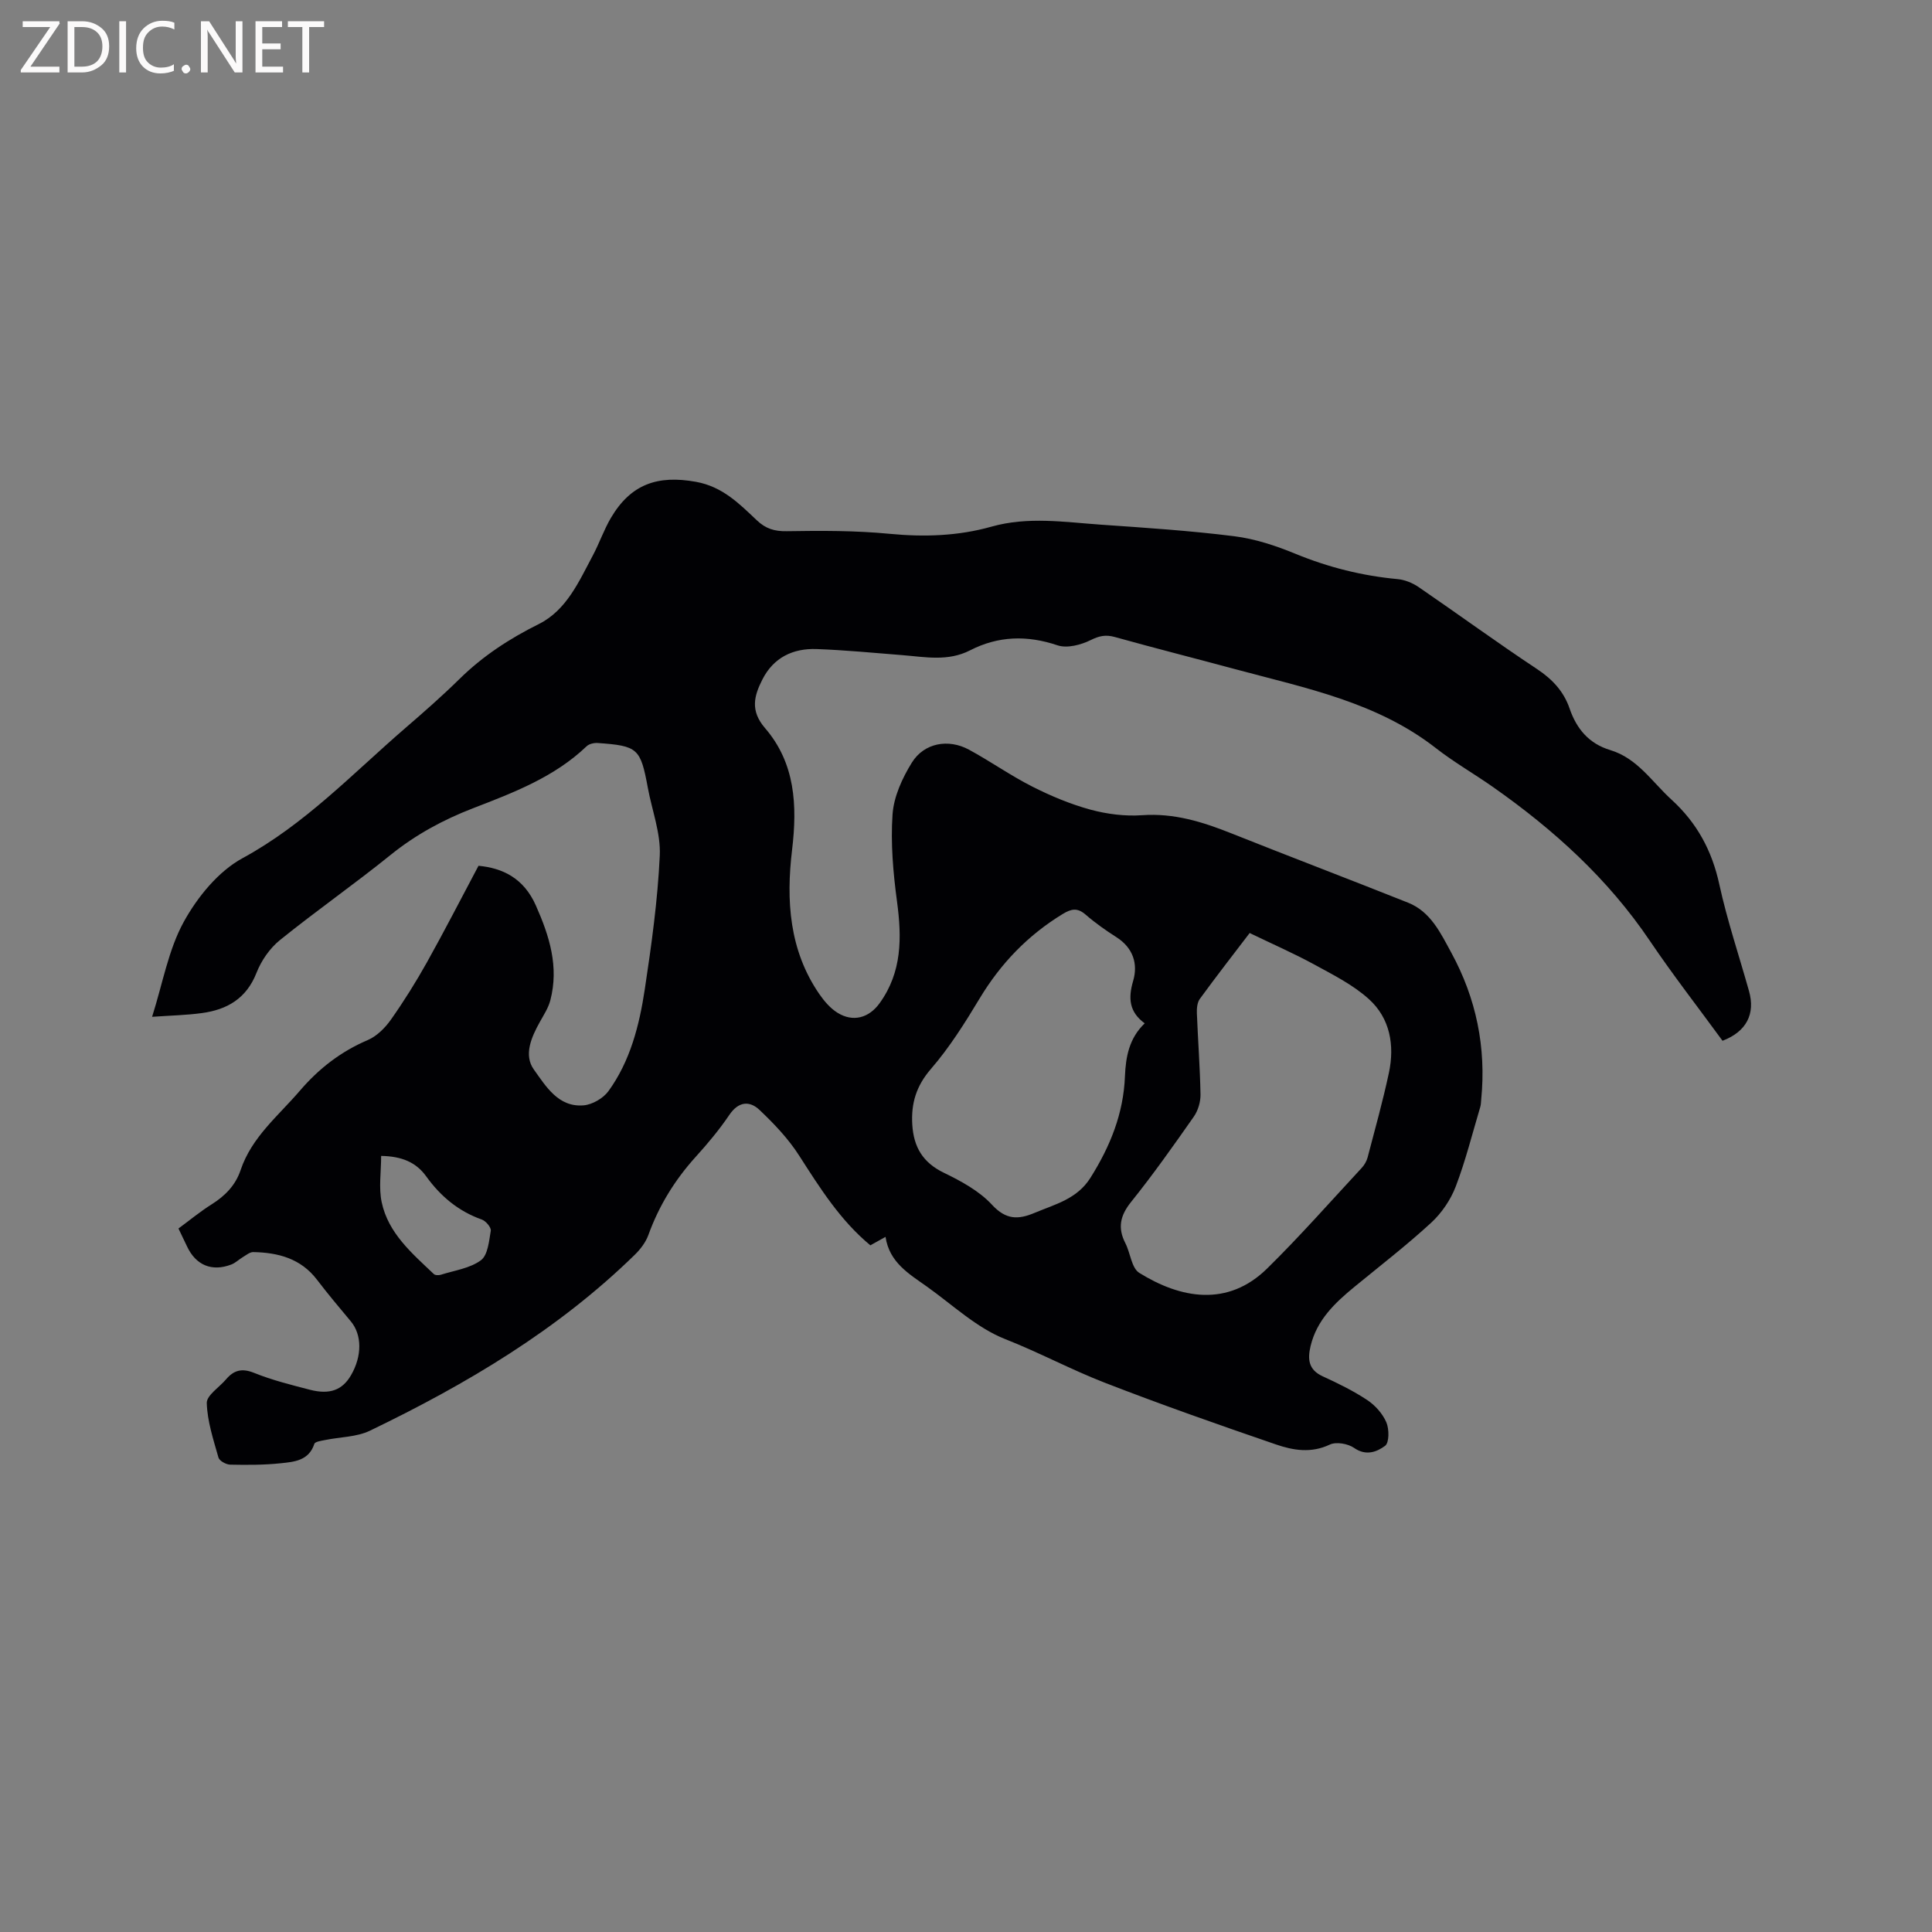 <svg enable-background="new 0 0 400 400" viewBox="0 0 400 400" xmlns="http://www.w3.org/2000/svg"><rect x="0" y="0" width="400" height="400" fill="#808080" stroke="none"/><path d="m356.63 215.48c-5.08-6.95-10.29-13.65-15.03-20.67-8.68-12.87-19.92-23.05-32.51-31.88-3.9-2.74-8.07-5.12-11.82-8.05-12.19-9.51-26.94-12.41-41.32-16.28-8.38-2.26-16.8-4.39-25.16-6.72-1.88-.52-3.22-.23-4.99.65-2.01.99-4.86 1.74-6.84 1.08-6.31-2.13-12.28-1.96-18.13 1.04-4.57 2.34-9.27 1.37-13.99.99-5.91-.47-11.82-1.04-17.75-1.26-4.9-.18-8.94 1.74-11.25 6.31-1.72 3.39-2.56 6.44.55 10.05 6.25 7.25 6.71 15.99 5.6 25.22-1.25 10.44-.62 20.81 5.69 29.92 1 1.44 2.24 2.88 3.7 3.79 3.23 2.02 6.54 1.09 8.75-1.99 4.64-6.44 4.59-13.54 3.59-21.01-.8-5.96-1.34-12.07-.93-18.04.25-3.68 2.01-7.53 4-10.74 2.54-4.09 7.56-4.99 11.82-2.68 4.45 2.41 8.62 5.37 13.13 7.65 3.83 1.94 7.87 3.63 12 4.76 3.43.93 7.17 1.41 10.71 1.16 6.59-.47 12.51 1.37 18.45 3.74 12.19 4.86 24.46 9.52 36.65 14.38 4.68 1.87 6.74 6.34 8.93 10.35 5.15 9.44 7.25 19.61 6.19 30.37-.05.53-.05 1.08-.2 1.58-1.65 5.52-3.04 11.13-5.09 16.49-1.06 2.76-2.92 5.48-5.09 7.48-5.07 4.66-10.53 8.88-15.86 13.25-4.06 3.33-7.8 6.88-9.09 12.27-.64 2.7-.46 4.9 2.51 6.26 3.17 1.45 6.33 3 9.23 4.92 1.64 1.09 3.18 2.82 3.95 4.61.6 1.4.61 4.22-.26 4.86-1.67 1.24-3.93 2.17-6.41.44-1.27-.89-3.73-1.32-5.05-.69-3.85 1.83-7.58 1.19-11.13-.03-11.9-4.08-23.77-8.25-35.49-12.8-6.95-2.7-13.53-6.24-20.52-8.99-5.94-2.33-10.93-7.1-16.27-10.9-3.7-2.63-7.77-4.99-8.56-10.29-1.26.71-2.16 1.21-3.14 1.75-6.24-5.17-10.44-11.87-14.74-18.57-2.23-3.49-5.19-6.6-8.21-9.46-2.06-1.95-4.36-1.77-6.25 1.03-2.07 3.06-4.47 5.93-6.96 8.68-4.32 4.78-7.61 10.11-9.8 16.18-.55 1.51-1.65 2.96-2.82 4.1-15.97 15.6-34.89 26.81-54.83 36.42-2.76 1.33-6.17 1.29-9.27 1.93-.79.16-2.09.33-2.24.8-1.14 3.49-4.18 3.72-6.94 4.01-3.47.37-6.98.36-10.48.29-.85-.02-2.24-.78-2.43-1.47-1.05-3.71-2.31-7.5-2.42-11.29-.04-1.59 2.59-3.25 3.99-4.9 1.61-1.9 3.28-2.36 5.81-1.34 3.71 1.5 7.65 2.48 11.54 3.49 4.15 1.07 6.74.06 8.52-3 2.32-3.99 2.28-8.38-.03-11.15-2.38-2.85-4.77-5.69-7.02-8.64-3.35-4.39-8.04-5.61-13.19-5.71-.71-.01-1.46.63-2.15 1.04-.81.48-1.52 1.2-2.38 1.53-4.03 1.55-7.36.15-9.18-3.75-.54-1.15-1.1-2.29-1.77-3.7 2.28-1.68 4.48-3.5 6.88-5.01 2.79-1.76 4.93-3.94 5.99-7.1 2.29-6.81 7.79-11.2 12.25-16.4 3.94-4.6 8.48-8.12 14.08-10.51 1.87-.8 3.58-2.52 4.79-4.23 2.68-3.8 5.16-7.77 7.44-11.84 3.64-6.51 7.04-13.15 10.69-20.01 4.92.47 9.33 2.49 11.87 8.21 2.83 6.37 4.81 12.69 3 19.64-.41 1.58-1.37 3.04-2.18 4.5-1.76 3.16-3.38 6.85-1.22 9.85 2.47 3.43 5.05 7.85 10.3 7.4 1.81-.16 4.05-1.46 5.13-2.94 4.52-6.23 6.39-13.6 7.52-21.05 1.39-9.2 2.68-18.47 3.11-27.75.21-4.62-1.61-9.32-2.47-13.99-1.52-8.19-2.05-8.7-10.39-9.29-.75-.05-1.77.18-2.28.67-6.7 6.41-15.14 9.6-23.55 12.85-6.16 2.38-11.85 5.46-17.04 9.65-7.5 6.06-15.43 11.59-22.93 17.65-2.09 1.69-3.84 4.23-4.83 6.75-2.09 5.35-6.11 7.65-11.34 8.35-3.23.44-6.51.5-10.28.77 2.21-6.96 3.37-13.87 6.56-19.67 2.83-5.13 7.14-10.44 12.16-13.17 12.93-7.03 22.8-17.52 33.67-26.91 3.85-3.32 7.69-6.69 11.31-10.25 4.82-4.73 10.3-8.3 16.35-11.31 5.76-2.87 8.32-8.81 11.21-14.23 1.34-2.52 2.27-5.26 3.71-7.72 4.14-7.05 9.71-8.94 17.65-7.5 5.5 1 8.94 4.52 12.59 7.97 1.83 1.73 3.64 2.3 6.22 2.25 7.09-.12 14.22-.14 21.26.54 7.18.69 14.21.46 21.08-1.48 7.59-2.14 15.15-.94 22.72-.41 9.2.64 18.41 1.24 27.55 2.39 4.32.54 8.64 1.97 12.69 3.64 6.83 2.81 13.83 4.56 21.16 5.24 1.48.14 3.07.79 4.32 1.64 8.22 5.63 16.27 11.51 24.57 17.01 3.16 2.1 5.49 4.62 6.69 8.12 1.46 4.26 4.03 7.3 8.44 8.63 5.62 1.7 8.63 6.58 12.67 10.26 5.28 4.82 8.38 10.56 9.9 17.56 1.62 7.43 4.07 14.69 6.13 22.02 1.37 4.78-.52 8.46-5.47 10.34zm-97.9-22.31c-3.19 4.18-6.82 8.85-10.31 13.63-.55.75-.66 1.98-.62 2.97.22 5.61.65 11.21.75 16.82.03 1.54-.51 3.35-1.39 4.61-4.19 5.98-8.41 11.96-12.98 17.65-2.28 2.84-2.81 5.37-1.18 8.55 1.04 2.03 1.27 5.13 2.87 6.13 8.55 5.32 18.3 7.14 26.49-.91 6.79-6.67 13.09-13.84 19.57-20.82.55-.59 1.01-1.39 1.22-2.17 1.53-5.83 3.15-11.63 4.41-17.52 1.21-5.7.24-11.29-4.14-15.25-3.29-2.98-7.46-5.06-11.41-7.22-4.23-2.3-8.66-4.23-13.28-6.47zm-21.73 18.7c-3.19-2.33-3.46-5.15-2.4-8.76 1.05-3.55 0-6.87-3.46-9.08-2.23-1.42-4.41-2.96-6.4-4.69-1.69-1.45-2.94-1.19-4.73-.1-7.21 4.4-12.82 10.23-17.18 17.47-3.05 5.07-6.24 10.15-10.09 14.6-3.05 3.53-4.13 7.13-3.86 11.55.29 4.65 2.19 7.85 6.56 9.96 3.57 1.73 7.31 3.76 9.94 6.61 2.91 3.15 5.43 3.11 8.85 1.67 4.26-1.79 8.77-2.85 11.54-7.26 4.09-6.5 6.85-13.31 7.14-21.06.17-3.94.84-7.8 4.09-10.91zm-158.09 27.45c0 3.36-.52 6.59.11 9.57 1.36 6.44 6.28 10.59 10.8 14.89.28.27 1.02.28 1.46.14 2.82-.89 6.01-1.32 8.28-2.99 1.44-1.06 1.69-3.97 2.05-6.12.11-.67-1.01-2.01-1.84-2.31-4.88-1.73-8.58-4.84-11.56-8.99-2.07-2.85-4.99-4.12-9.3-4.19z" fill="#010104"/><g fill="#fbfafa"><path d="m12.4 4.8-6.1 9h6v1.2h-8v-.5l6.1-8.9h-5.7v-1.2h7.6v.4z"/><path d="m14 15v-10.6h3c1.6 0 2.9.5 4 1.4s1.6 2.2 1.6 3.8-.5 3-1.6 3.9-2.4 1.5-4 1.5zm1.4-9.4v8.2h1.6c1.3 0 2.4-.4 3.1-1.1s1.1-1.8 1.1-3.1-.4-2.3-1.2-3-1.8-1-3.1-1z"/><path d="m26.1 4.4v10.6h-1.4v-10.6z"/><path d="m36.1 14.6c-.8.4-1.8.6-2.9.6-1.5 0-2.7-.5-3.6-1.4s-1.4-2.2-1.4-3.8c0-1.7.5-3.1 1.5-4.1s2.3-1.6 3.9-1.6c1 0 1.8.1 2.5.4v1.4c-.8-.4-1.6-.6-2.5-.6-1.2 0-2.1.4-2.9 1.2s-1.1 1.8-1.1 3.2c0 1.3.3 2.3 1 3s1.6 1.1 2.7 1.1c1 0 2-.2 2.7-.7v1.3z"/><path d="m37.6 14.3c0-.2.1-.5.3-.6s.4-.3.6-.3c.3 0 .5.1.6.3s.3.4.3.6-.1.4-.3.6-.4.3-.6.3c-.3 0-.5-.1-.6-.3s-.3-.4-.3-.6z"/><path d="m50.2 15h-1.6l-5.3-8.2c-.2-.2-.3-.5-.4-.7 0 .2.1.7.1 1.5v7.4h-1.4v-10.6h1.7l5.2 8.1c.2.4.4.6.4.7 0-.3-.1-.8-.1-1.5v-7.3h1.4z"/><path d="m58.6 15h-5.7v-10.6h5.5v1.2h-4.1v3.4h3.8v1.2h-3.8v3.6h4.3z"/><path d="m67.1 5.6h-3.1v9.4h-1.4v-9.4h-3v-1.2h7.5z"/></g></svg>